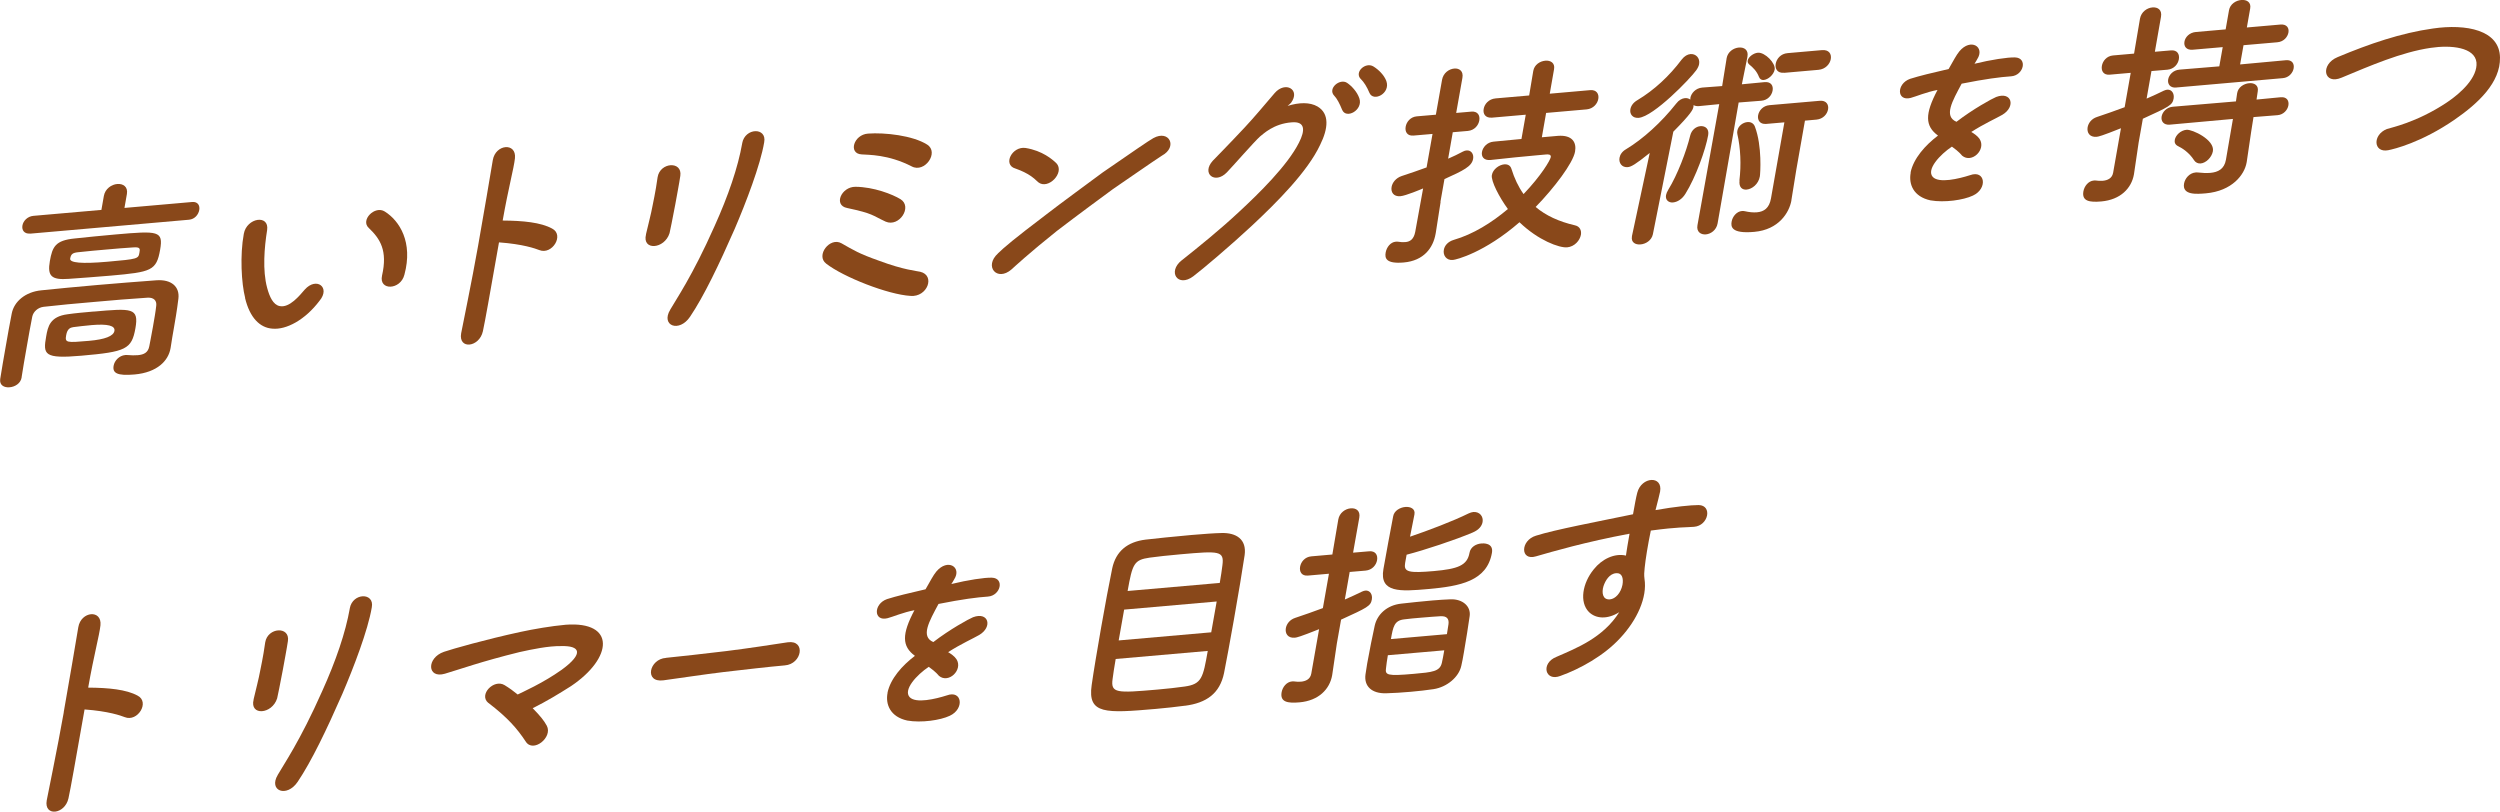 <?xml version="1.0" encoding="UTF-8"?>
<svg id="_レイヤー_2" data-name="レイヤー 2" xmlns="http://www.w3.org/2000/svg" viewBox="0 0 366.59 119.01">
  <defs>
    <style>
      .cls-1 {
        fill: #89481a;
      }
    </style>
  </defs>
  <g id="_文字" data-name="文字">
    <g>
      <path class="cls-1" d="M22.44,47.84c.18-1.03.38-2.15.47-3.01.1-.74-.36-1.23-1.26-1.18-2.45.15-5.21.39-7.91.63-2.66.23-5.22.46-7.35.71-.82.1-1.5.7-1.66,1.44-.26,1.29-.54,2.89-.82,4.49-.28,1.6-.56,3.18-.74,4.39v.06c-.16.87-.98,1.35-1.76,1.42-.81.07-1.51-.31-1.38-1.21.22-1.41.51-3.08.81-4.78.29-1.67.59-3.37.88-4.82.34-1.77,2-3.18,4.34-3.41,2.47-.25,5.3-.53,8.22-.78,2.92-.26,5.9-.48,8.65-.69,2.23-.16,3.44.96,3.23,2.69-.2,1.69-.52,3.52-.68,4.42-.07.39-.34,1.93-.46,2.79,0,.03-.01.06-.02.1-.31,1.76-1.9,3.51-5.27,3.81-2.53.22-3.26-.19-3.07-1.28.13-.74.81-1.49,1.71-1.57.1,0,.23-.02.32,0,.57.05,1.08.06,1.53.02.88-.08,1.5-.38,1.67-1.31,0,0,.27-1.35.55-2.92ZM4.45,34.25c-.91.08-1.28-.52-1.16-1.19.11-.64.71-1.33,1.62-1.41l9.96-.87.36-2.05c.19-1.06,1.13-1.68,1.97-1.75.84-.07,1.59.4,1.41,1.46l-.36,2.05,9.93-.87c.84-.07,1.15.53,1.04,1.17-.12.67-.65,1.35-1.5,1.43l-23.27,2.04ZM13.74,45.69c5.58-.49,6.65-.58,6.12,2.43-.55,3.11-1.41,3.47-7.93,4.04-5.49.48-5.63-.17-5.16-2.83.25-1.44.55-2.92,3.16-3.25,1.08-.16,2.45-.28,3.81-.4ZM16.2,40.42c-2.11.18-4.38.35-6.12.47-2.56.19-3.15-.42-2.77-2.6.37-2.12.82-3.04,3.62-3.32,1.79-.19,3.94-.41,6.01-.59,6.26-.55,7.03-.55,6.54,2.24-.54,3.08-1.28,3.27-7.28,3.8ZM13.45,47.67c-1.01.09-2.02.21-2.71.3-.4.07-.87.2-1.04,1.2-.19,1.09.03,1.1,3.34.81q3.54-.31,3.74-1.46t-3.33-.85ZM19.52,36.28c-1.2.07-2.56.19-3.92.31-1.36.12-2.76.24-4.09.39-.88.08-1.1.29-1.22.93q-.17.96,5.45.47c4.54-.4,4.55-.43,4.71-1.36.09-.51.15-.83-.92-.74Z"/>
      <path class="cls-1" d="M35.95,43.69c-.55-2.13-.78-6.28-.2-9.4.42-2.37,3.77-2.89,3.42-.55-.41,2.53-.69,5.9,0,8.46.35,1.3.87,2.48,1.83,2.68,1.45.32,2.97-1.59,3.68-2.41,1.71-1.92,3.83-.34,2.17,1.64-2.12,2.81-4.88,4.28-6.92,4.08-1.8-.13-3.3-1.57-4-4.51ZM56.02,40.41c.84-3.67-.27-5.38-1.93-6.97-1.3-1.15.88-3.36,2.34-2.42,2.16,1.36,4.16,4.5,2.87,9.26-.56,2.26-3.78,2.38-3.28.13Z"/>
      <path class="cls-1" d="M70.12,35.96c.93-5.26,1.64-9.49,2.14-12.47.39-2.37,3.5-2.64,3.25-.28-.17,1.53-.94,4.25-1.8,9.13,3,.02,5.58.27,7.24,1.17,1.85.94.01,3.92-1.87,3.16-.6-.23-2.37-.87-5.91-1.13-1.44,8.15-2,11.36-2.36,13.03-.52,2.38-3.61,2.72-3.19.31.14-.77,1.56-7.59,2.5-12.92Z"/>
      <path class="cls-1" d="M94.72,34.37c.29-1.26.78-3.13.96-4.16.42-1.99.69-3.72.75-4.23.36-2.21,3.65-2.4,3.33-.2-.15,1.06-.55,3.11-.74,4.2-.43,2.28-.71,3.63-.84,4.21-.74,2.37-4.07,2.6-3.45.18ZM98.26,45.44c.83-1.46,3.27-4.96,6.51-12.26,2.04-4.51,3.44-8.64,4.06-12.14v-.03c.41-2.31,3.65-2.37,3.23-.16-.56,3.37-2.69,8.89-4.32,12.7-2.29,5.22-4.53,9.9-6.55,12.89-1.6,2.38-4.32,1.33-2.92-1.01Z"/>
      <path class="cls-1" d="M121.15,38.66c-1.58-1.19.54-3.96,2.25-2.98,1.83,1.04,2.55,1.51,5.49,2.55,3.63,1.36,5.55,1.5,6.04,1.62,2.27.53,1.06,3.76-1.42,3.54-3.29-.19-9.86-2.77-12.36-4.73ZM124.22,30.5c-2.04-.39-.86-3.12,1.22-3.11,2.68.02,5.43,1.1,6.61,1.82,1.79,1.11-.19,4.15-2.18,3.29-2.01-.93-1.77-1.17-5.65-2ZM126.34,22.64c-1.99-.11-1.18-2.9.95-3.05,2.46-.18,6.56.28,8.66,1.61,1.81,1.14-.36,4.23-2.26,3.2-3.46-1.78-6.38-1.68-7.36-1.76Z"/>
      <path class="cls-1" d="M146.34,37.15c.93-.9,2.28-2.06,7.08-5.7,1.82-1.42,7.02-5.23,8.27-6.16,4.58-3.15,6.7-4.63,7.44-5.04,2.33-1.28,3.61,1.3,1.24,2.58-.94.59-6.4,4.38-7.16,4.89-.84.61-5.51,4.05-8.24,6.15-4.05,3.23-6.34,5.36-6.65,5.64-2.11,1.83-4.08-.43-1.98-2.35ZM148.88,24.71c-1.88-.56-.47-3.31,1.52-3.01,2.48.41,3.92,1.68,4.5,2.23,1.29,1.37-1.21,3.96-2.66,2.79-.63-.58-1.34-1.3-3.35-2.01Z"/>
      <path class="cls-1" d="M173.28,38.18c2.45-1.95,5.62-4.5,8.45-7.15,2.86-2.65,7.08-6.78,8.75-10.12.93-1.82.91-3.14-1.07-2.97-2.69.2-4.17,1.72-4.65,2.08-.79.7-4.08,4.46-4.86,5.26-1.75,1.8-3.77.17-2.06-1.71.16-.17,2.34-2.38,4.66-4.86,1.45-1.55,2.92-3.32,4.41-5.06,1.57-1.81,3.83-.52,2.4,1.43-.12.14-.23.21-.5.45,1.66-.52,3.26-.57,4.39.09,1.77,1.05,1.58,3.21.38,5.62-1.84,3.92-6.3,8.39-9.98,11.83-3.06,2.86-7.3,6.45-8.63,7.45-2.25,1.68-3.82-.65-1.69-2.35ZM195.63,14.02c-.97-1.05.83-2.57,1.9-1.87.63.42,1.47,1.29,1.8,2.27.59,1.72-1.95,3.11-2.53,1.67-.36-.88-.71-1.58-1.17-2.08ZM199.54,11.59c-1-1.02.71-2.56,1.86-1.84.72.44,1.57,1.25,1.89,2.14.64,1.81-1.89,3.1-2.48,1.73-.38-.91-.78-1.54-1.27-2.04Z"/>
      <path class="cls-1" d="M211.25,29.58c-.09.51-.54,3.43-.71,4.55-.01.06-.02.1-.03.16-.36,2.05-1.72,3.94-4.67,4.2-2.66.23-2.79-.67-2.65-1.47.14-.77.71-1.52,1.49-1.58.1,0,.19-.02.29,0,.37.06.75.09,1.11.06.68-.06,1.22-.39,1.44-1.48.15-.83.62-3.34,1.16-6.39-.28.12-2.55,1.08-3.33,1.14-1.01.09-1.43-.6-1.29-1.37.11-.61.61-1.29,1.46-1.58,1.32-.43,2.52-.85,3.67-1.27l.87-4.91-2.79.24c-.94.08-1.27-.58-1.15-1.29.12-.71.7-1.45,1.64-1.53l2.79-.24.91-5.13c.18-.99,1.01-1.57,1.79-1.64.71-.06,1.38.35,1.19,1.38l-.91,5.13,2.21-.19c.97-.09,1.3.58,1.18,1.29-.12.71-.7,1.45-1.68,1.54l-2.21.19-.68,3.88c.73-.32,1.46-.66,2.16-1.04.21-.11.38-.16.54-.17.68-.06,1.09.54.96,1.24-.2,1.12-1.42,1.7-4.2,2.96l-.59,3.34ZM226.72,16.54l-.63,3.59,2.37-.21c2.1-.15,2.74.96,2.5,2.31-.29,1.67-3.05,5.32-5.78,8.12,1.5,1.26,3.39,2.14,5.76,2.69.74.16.98.77.88,1.38-.15.83-.92,1.75-2.02,1.85-1.14.1-4.23-1.02-6.99-3.68-5.13,4.46-9.27,5.49-9.76,5.53-.97.09-1.48-.69-1.33-1.49.1-.58.56-1.19,1.47-1.46,2.8-.81,5.55-2.51,7.92-4.52-1.26-1.72-2.5-4.11-2.35-4.97.15-.87,1.07-1.51,1.81-1.58.49-.04.9.14,1.06.66.43,1.38,1.01,2.63,1.78,3.7,2.59-2.72,3.91-4.95,3.99-5.43.07-.42-.44-.4-.67-.38-.45.04-.88.08-1.33.12-2.04.18-4.22.4-6.83.69h-.03c-.97.09-1.35-.51-1.23-1.18.12-.67.73-1.42,1.7-1.51,1.4-.12,2.73-.27,4.09-.39l.63-3.56-4.93.43c-1.01.09-1.37-.58-1.24-1.28.12-.71.74-1.45,1.74-1.54l4.93-.43.6-3.59c.16-.93.99-1.44,1.77-1.51.75-.07,1.45.32,1.28,1.25l-.63,3.59,5.91-.52c.97-.09,1.33.58,1.21,1.28-.12.71-.74,1.45-1.71,1.54l-5.94.52Z"/>
      <path class="cls-1" d="M252.09,15.27l-2.96.29c-.36.03-.6-.04-.8-.15.02.09,0,.19-.02.29-.06.35-.29.94-2.94,3.61l-3,15.05c-.19.9-1.05,1.42-1.8,1.48-.75.07-1.42-.29-1.27-1.15v-.06s2.61-12.2,2.61-12.2c-2.08,1.67-2.72,2.04-3.24,2.08-.84.07-1.33-.61-1.19-1.38.08-.45.38-.92.96-1.25,2.5-1.51,5.17-3.93,7.34-6.68.41-.54.87-.77,1.29-.81.29-.03.57.05.79.21.02-.1,0-.16.01-.25.12-.67.76-1.42,1.74-1.51l2.92-.22.65-4.04v-.03c.17-.96,1.01-1.51,1.79-1.58.78-.07,1.44.35,1.27,1.31v.03s-.82,4.05-.82,4.05l3.35-.32c.94-.08,1.28.55,1.16,1.23-.12.71-.7,1.42-1.64,1.5l-3.34.26-3.09,17.74c-.18.99-1.01,1.54-1.72,1.6s-1.41-.35-1.23-1.35l3.19-17.75ZM240.29,17.28c-.88.08-1.34-.55-1.22-1.25.08-.48.4-.98,1.04-1.35,2.47-1.48,4.68-3.54,6.48-5.94.42-.54.87-.77,1.29-.81.78-.07,1.43.57,1.27,1.47-.04.26-.2.59-.41.89-.89,1.25-6.25,6.8-8.45,6.99ZM245.36,29.69c-.65.06-1.19-.34-1.06-1.08.04-.22.15-.49.33-.79,1.34-2.17,2.66-5.63,3.22-7.96.21-.84.87-1.31,1.49-1.36.68-.06,1.31.36,1.14,1.32-.37,2.12-1.83,6.19-3.34,8.6-.49.8-1.2,1.21-1.79,1.26ZM261.65,17.94l-2.66.23c-.94.08-1.3-.58-1.19-1.25.12-.71.73-1.42,1.67-1.5l7.37-.64c.97-.09,1.34.58,1.22,1.25-.12.71-.73,1.42-1.7,1.51l-1.69.15-1.27,7.22-.72,4.45v.06c-.32,1.73-1.82,4.26-5.45,4.58-3.38.3-3.44-.77-3.31-1.51.13-.74.74-1.49,1.52-1.55.13-.01.29,0,.41.03.62.14,1.24.21,1.79.16,1.01-.09,1.8-.6,2.05-2.04l1.96-11.13ZM255.06,26.47c.28-2.3.17-4.78-.3-6.8-.03-.19-.04-.34,0-.5.12-.71.82-1.21,1.47-1.27.45-.04.9.14,1.1.66,1.09,2.87.79,6.94.73,7.3-.2,1.16-1.16,1.87-1.94,1.94-.65.06-1.16-.34-1.04-1.33ZM257.93,11.28c-.33-.86-.88-1.38-1.43-1.83-.19-.17-.26-.36-.22-.58.09-.51.83-1.08,1.48-1.14,1.04-.09,2.64,1.54,2.47,2.47-.14.77-.96,1.47-1.61,1.53-.29.03-.56-.11-.69-.45ZM261.62,10.67c-1.01.09-1.36-.61-1.24-1.31.13-.74.74-1.49,1.75-1.57l5.03-.44c1.04-.09,1.43.57,1.3,1.31-.12.71-.77,1.49-1.81,1.58l-5.03.44Z"/>
      <path class="cls-1" d="M280.16,25.29c.43-2.06,2.14-3.98,4.02-5.41-1.92-1.41-1.94-3.15-.07-6.69-1.62.3-3.18.97-3.94,1.17-2.07.53-2.09-2.09-.08-2.8,1.35-.43,3.22-.88,5.65-1.44.69-1.2,1.13-2.06,1.58-2.6,1.66-1.98,3.79-.65,2.61,1.16-.13.2-.24.46-.4.67,2.4-.59,4.9-.97,5.95-.93,1.87.06,1.29,2.64-.58,2.77-1.62.11-3.78.39-7.25,1.08-1.38,2.58-2.66,4.78-.76,5.59,2.4-1.85,5.2-3.39,5.82-3.64,2.29-.86,2.91,1.42.91,2.61-.82.48-2.73,1.34-4.56,2.52.38.22.92.58,1.22,1.03,1,1.55-1.15,3.64-2.57,2.44-.11-.12-.39-.53-1.49-1.32-1.74,1.16-3.79,3.36-2.8,4.45.92.96,3.79.27,5.45-.26,2.25-.83,2.62,1.98.43,2.99-1.39.66-4.18,1.06-6.23.7-2.49-.54-3.22-2.37-2.89-4.07Z"/>
      <path class="cls-1" d="M311.02,18.8c-2.82,1.13-3.32,1.24-3.58,1.26-1.04.09-1.45-.63-1.32-1.4.11-.61.57-1.25,1.38-1.51,1.32-.43,2.69-.93,4.05-1.43l.89-5.04-3.08.27c-.94.08-1.27-.58-1.15-1.29.12-.71.7-1.45,1.64-1.53l3.08-.27.87-5.13c.18-.99,1.04-1.58,1.82-1.64.78-.07,1.44.35,1.26,1.37l-.9,5.13,2.34-.2c.97-.09,1.3.58,1.18,1.29-.12.71-.7,1.45-1.68,1.54l-2.34.2-.71,4.04c.9-.39,1.77-.79,2.54-1.17.17-.08.34-.12.47-.14.68-.06,1.08.57.95,1.31-.17.96-.66,1.19-4.51,2.95l-.62,3.5c-.09.51-.51,3.42-.67,4.54,0,.03-.02.1-.02.13-.36,2.02-1.96,3.71-4.79,3.96-1.72.15-2.87-.03-2.62-1.48.13-.74.71-1.52,1.53-1.59.1,0,.2-.02.29,0,.28.04.66.07,1.02.04.68-.06,1.37-.34,1.52-1.18l1.15-6.54ZM330.44,17.19l-.33,2.08-.66,4.48s-.01.06-.02.1c-.31,1.76-2.11,4.16-5.97,4.5-1.3.11-3.5.31-3.2-1.43.14-.77.79-1.55,1.69-1.63.1,0,.2-.02.32,0,.63.07,1.26.11,1.84.06,1.14-.1,2.05-.56,2.29-1.91l1.03-6-9.26.84c-.94.08-1.31-.55-1.2-1.19.12-.67.72-1.36,1.66-1.44l9.24-.78.18-1.22c.15-.87.98-1.38,1.76-1.45.75-.07,1.41.32,1.26,1.18l-.18,1.22,3.54-.34c.91-.08,1.25.52,1.13,1.2-.11.64-.69,1.36-1.59,1.43l-3.53.28ZM319.13,12.84c-.94.08-1.31-.55-1.2-1.19.12-.67.72-1.36,1.66-1.44l5.84-.48.5-2.82-4.38.38c-.97.09-1.35-.51-1.23-1.19.11-.64.71-1.33,1.69-1.41l4.35-.38.49-2.79c.16-.93,1.02-1.45,1.8-1.52.78-.07,1.48.31,1.31,1.24l-.49,2.79,4.93-.43c.94-.08,1.28.52,1.17,1.16-.12.67-.69,1.36-1.63,1.44l-4.96.43-.5,2.82,6.72-.62c.91-.08,1.25.52,1.13,1.2-.11.64-.69,1.36-1.59,1.43l-15.61,1.37ZM321.7,23.45c-.68-1.05-1.68-1.72-2.3-2.01-.44-.21-.57-.55-.5-.93.12-.67.85-1.4,1.73-1.48.84-.07,4.15,1.47,3.86,3.14-.16.9-1.01,1.73-1.79,1.8-.39.03-.75-.12-1-.51Z"/>
      <path class="cls-1" d="M350.01,18.92c.52-.2,4.28-.91,8.73-3.86,2.21-1.46,4.59-3.75,4.4-5.91-.25-2.22-3.73-2.58-6.72-2.13-4.3.63-8.93,2.65-13.04,4.36-2.66,1.15-3.21-1.93-.59-3.01,4.59-1.92,9.25-3.53,13.97-4.19,4.89-.71,9.77.22,9.83,4.26.06,3.66-3.16,6.69-6.66,9.11-4.91,3.37-8.88,4.31-9.74,4.48-2.18.41-2.32-2.26-.19-3.11Z"/>
      <path class="cls-1" d="M9.34,104.45c.93-5.26,1.64-9.49,2.14-12.47.39-2.37,3.5-2.64,3.25-.28-.17,1.53-.94,4.25-1.8,9.13,3,.02,5.58.27,7.24,1.17,1.85.94.01,3.92-1.87,3.16-.6-.23-2.37-.87-5.9-1.13-1.44,8.15-2,11.36-2.36,13.03-.52,2.38-3.61,2.72-3.19.31.14-.77,1.56-7.59,2.5-12.92Z"/>
      <path class="cls-1" d="M37.18,102.58c.29-1.26.78-3.13.96-4.16.42-1.99.69-3.72.75-4.23.36-2.21,3.65-2.4,3.33-.2-.15,1.06-.55,3.11-.74,4.2-.43,2.28-.71,3.63-.84,4.21-.74,2.37-4.07,2.6-3.45.18ZM40.72,113.64c.83-1.46,3.27-4.96,6.51-12.26,2.04-4.51,3.44-8.64,4.06-12.14v-.03c.41-2.31,3.65-2.37,3.23-.16-.56,3.37-2.69,8.89-4.32,12.7-2.29,5.22-4.53,9.9-6.55,12.89-1.6,2.38-4.32,1.33-2.92-1.01Z"/>
      <path class="cls-1" d="M71.6,103.07c-1.45-1.2.82-3.55,2.38-2.61.72.44,1.34.89,1.93,1.38.53-.27,3.68-1.65,6.46-3.63,3.3-2.41,2.7-3.55-.09-3.47-1.85-.03-4.2.46-6.1.88-5.58,1.37-8.92,2.58-10.94,3.17-2.63.77-2.72-2.32-.14-3.21,1.26-.43,6.04-1.79,11.18-2.91,1.99-.43,4.56-.87,6.67-1.06,7.35-.55,6.94,4.86.78,9-1.8,1.14-3.55,2.21-5.62,3.24,1.11,1.13,1.66,1.81,2.07,2.57.91,1.72-2.02,4.03-3.09,2.32-1.26-1.91-2.64-3.5-5.49-5.68Z"/>
      <path class="cls-1" d="M97.68,96.46c2.38-.24,5.05-.54,8.83-.99,3.37-.42,6.49-.91,9.01-1.29,2.68-.36,2.09,3.2-.44,3.39-2.6.23-5.63.59-8.93.97-3,.36-6.12.85-8.87,1.22-2.85.38-2.1-3.13.39-3.29Z"/>
      <path class="cls-1" d="M130.14,101.58c.43-2.06,2.14-3.98,4.02-5.41-1.92-1.41-1.94-3.15-.07-6.69-1.62.3-3.17.97-3.94,1.17-2.08.53-2.09-2.09-.08-2.8,1.35-.43,3.22-.88,5.65-1.44.69-1.2,1.13-2.06,1.58-2.6,1.66-1.98,3.79-.65,2.61,1.16-.13.2-.24.46-.41.67,2.4-.59,4.9-.97,5.95-.93,1.88.06,1.29,2.63-.58,2.77-1.62.11-3.78.39-7.25,1.08-1.38,2.58-2.66,4.78-.76,5.59,2.4-1.85,5.2-3.39,5.82-3.64,2.29-.86,2.91,1.42.91,2.6-.82.48-2.73,1.34-4.56,2.52.38.22.92.58,1.22,1.03,1,1.55-1.15,3.64-2.57,2.44-.11-.12-.39-.53-1.49-1.32-1.74,1.16-3.79,3.36-2.8,4.45.92.96,3.79.27,5.45-.26,2.25-.83,2.62,1.98.43,2.99-1.39.66-4.18,1.06-6.23.7-2.49-.54-3.23-2.37-2.89-4.07Z"/>
      <path class="cls-1" d="M173.77,103.48c-1.28.17-2.78.34-4.27.47-7.37.64-10.05.82-9.42-3.5.27-1.92.81-5.12,1.38-8.4.57-3.24,1.19-6.58,1.63-8.7.54-2.54,2.25-3.89,4.87-4.22,1.33-.15,4.17-.46,6.73-.68,1.75-.15,3.4-.27,4.43-.29,2.15-.06,3.71.91,3.39,3.24-.3,2.05-.94,5.86-1.58,9.49-.56,3.18-1.12,6.19-1.44,7.8-.62,2.99-2.56,4.39-5.74,4.8ZM163.6,96.63c-.21,1.19-.36,2.21-.45,2.91-.31,2.14.62,2.09,6.53,1.58,1.46-.13,2.96-.29,4.04-.45,2.52-.35,2.69-1.31,3.38-5.22l-13.5,1.18ZM178.41,88.2l-13.57,1.19-.8,4.52,13.57-1.19.8-4.52ZM178.86,85.48c.18-1.03.31-1.92.39-2.59.28-2.14-.46-2.11-6.14-1.61-1.79.16-3.48.34-4.53.49-2.29.33-2.52.88-3.23,4.89l13.5-1.18Z"/>
      <path class="cls-1" d="M193.45,92.25c-2.82,1.13-3.32,1.24-3.58,1.26-1.04.09-1.45-.63-1.32-1.4.11-.61.57-1.25,1.38-1.51,1.32-.43,2.69-.93,4.05-1.43l.89-5.04-3.08.27c-.94.08-1.27-.58-1.15-1.29.12-.71.7-1.45,1.65-1.53l3.08-.27.87-5.13c.17-.99,1.04-1.58,1.82-1.64.78-.07,1.44.35,1.26,1.37l-.91,5.13,2.34-.2c.97-.09,1.3.58,1.18,1.29-.12.71-.7,1.45-1.68,1.54l-2.34.2-.71,4.04c.9-.39,1.77-.79,2.54-1.17.17-.08.34-.12.47-.14.68-.06,1.08.57.95,1.31-.17.96-.66,1.19-4.51,2.95l-.62,3.5c-.09.51-.51,3.42-.67,4.54,0,.03-.02.1-.02.13-.36,2.02-1.96,3.71-4.79,3.96-1.72.15-2.87-.03-2.62-1.48.13-.74.71-1.52,1.53-1.59.1,0,.2-.02.29,0,.28.04.66.07,1.01.04.68-.06,1.37-.34,1.52-1.18l1.15-6.54ZM210.24,101.05c-1.02.15-2.19.29-3.36.39-1.3.11-2.59.2-3.62.22-2.12.06-3.27-1.04-3.03-2.77.08-.48.15-1.02.25-1.6.33-1.89.8-4.14,1.1-5.53.35-1.61,1.75-3.03,3.93-3.25,1.34-.15,3-.33,4.52-.46,1.01-.09,1.91-.14,2.68-.17,1.73-.06,2.99,1,2.8,2.44-.2,1.34-.52,3.52-.85,5.35-.13.74-.25,1.44-.38,1.96-.36,1.67-2.12,3.12-4.05,3.42ZM206.04,82.62c-.23,1.28.61,1.43,4.21,1.12,3.5-.31,4.9-.81,5.23-2.67.15-.87.97-1.32,1.75-1.38.23-.02,1.81-.13,1.54,1.38-.73,4.14-4.63,4.89-9.4,5.31-3.99.35-7.13.59-6.51-2.94.33-1.86,1.08-5.97,1.43-7.74.14-.8.99-1.29,1.77-1.36.78-.07,1.49.28,1.35,1.05v.03c-.16.87-.41,2.09-.65,3.28,2.65-.9,6.32-2.29,8.56-3.4.24-.12.52-.2.71-.22.94-.08,1.51.66,1.37,1.46-.1.58-.52,1.15-1.46,1.55-2.52,1.07-7.07,2.58-9.68,3.25l-.23,1.28ZM203.51,96.08c-.13.74-.22,1.44-.27,1.89-.15,1.02.14,1.19,4.07.84,2.73-.24,3.83-.34,4.12-1.62.11-.45.22-1.09.35-1.83l-8.28.72ZM212.17,92.99c.1-.58.17-1.12.23-1.47.1-.77-.23-1.21-1.17-1.16-.67.03-1.68.12-2.69.2s-1.98.17-2.63.26c-1.47.16-1.63,1.09-1.95,2.89l8.21-.72Z"/>
      <path class="cls-1" d="M228.23,96.32c2.98-1.3,6.85-2.81,9.21-6.55-1.76,1.1-3.43.96-4.44-.02-1.44-1.45-.95-4.24.69-6.25,1.2-1.53,3.08-2.42,4.73-2.03.07-.57.32-2.02.53-3.21-6.44,1.2-11.33,2.63-13.72,3.32-2.33.71-2.31-2.33,0-3.03,2.71-.87,9.22-2.1,14.23-3.14.23-1.28.43-2.44.62-3.15.61-2.39,3.78-2.57,3.35-.17-.07.39-.34,1.39-.67,2.71,2.8-.5,5.18-.74,6.33-.74,2.04.04,1.45,3.03-.69,3.19-1.17.1-2.21,0-6.33.55-.44,2.12-.78,4.24-.9,5.45-.07.57-.1,1.11-.03,1.61.44,2.74-1.1,6.07-3.54,8.68-2.38,2.61-5.95,4.56-8.78,5.57-2.27.89-2.93-1.86-.59-2.79ZM237.91,85.77c.18-.99-.07-1.79-.91-1.72-1,.06-1.6,1.09-1.87,1.9-.29.94-.14,2.03.94,1.94.81-.07,1.6-.93,1.84-2.12Z"/>
    </g>
  </g>
</svg>